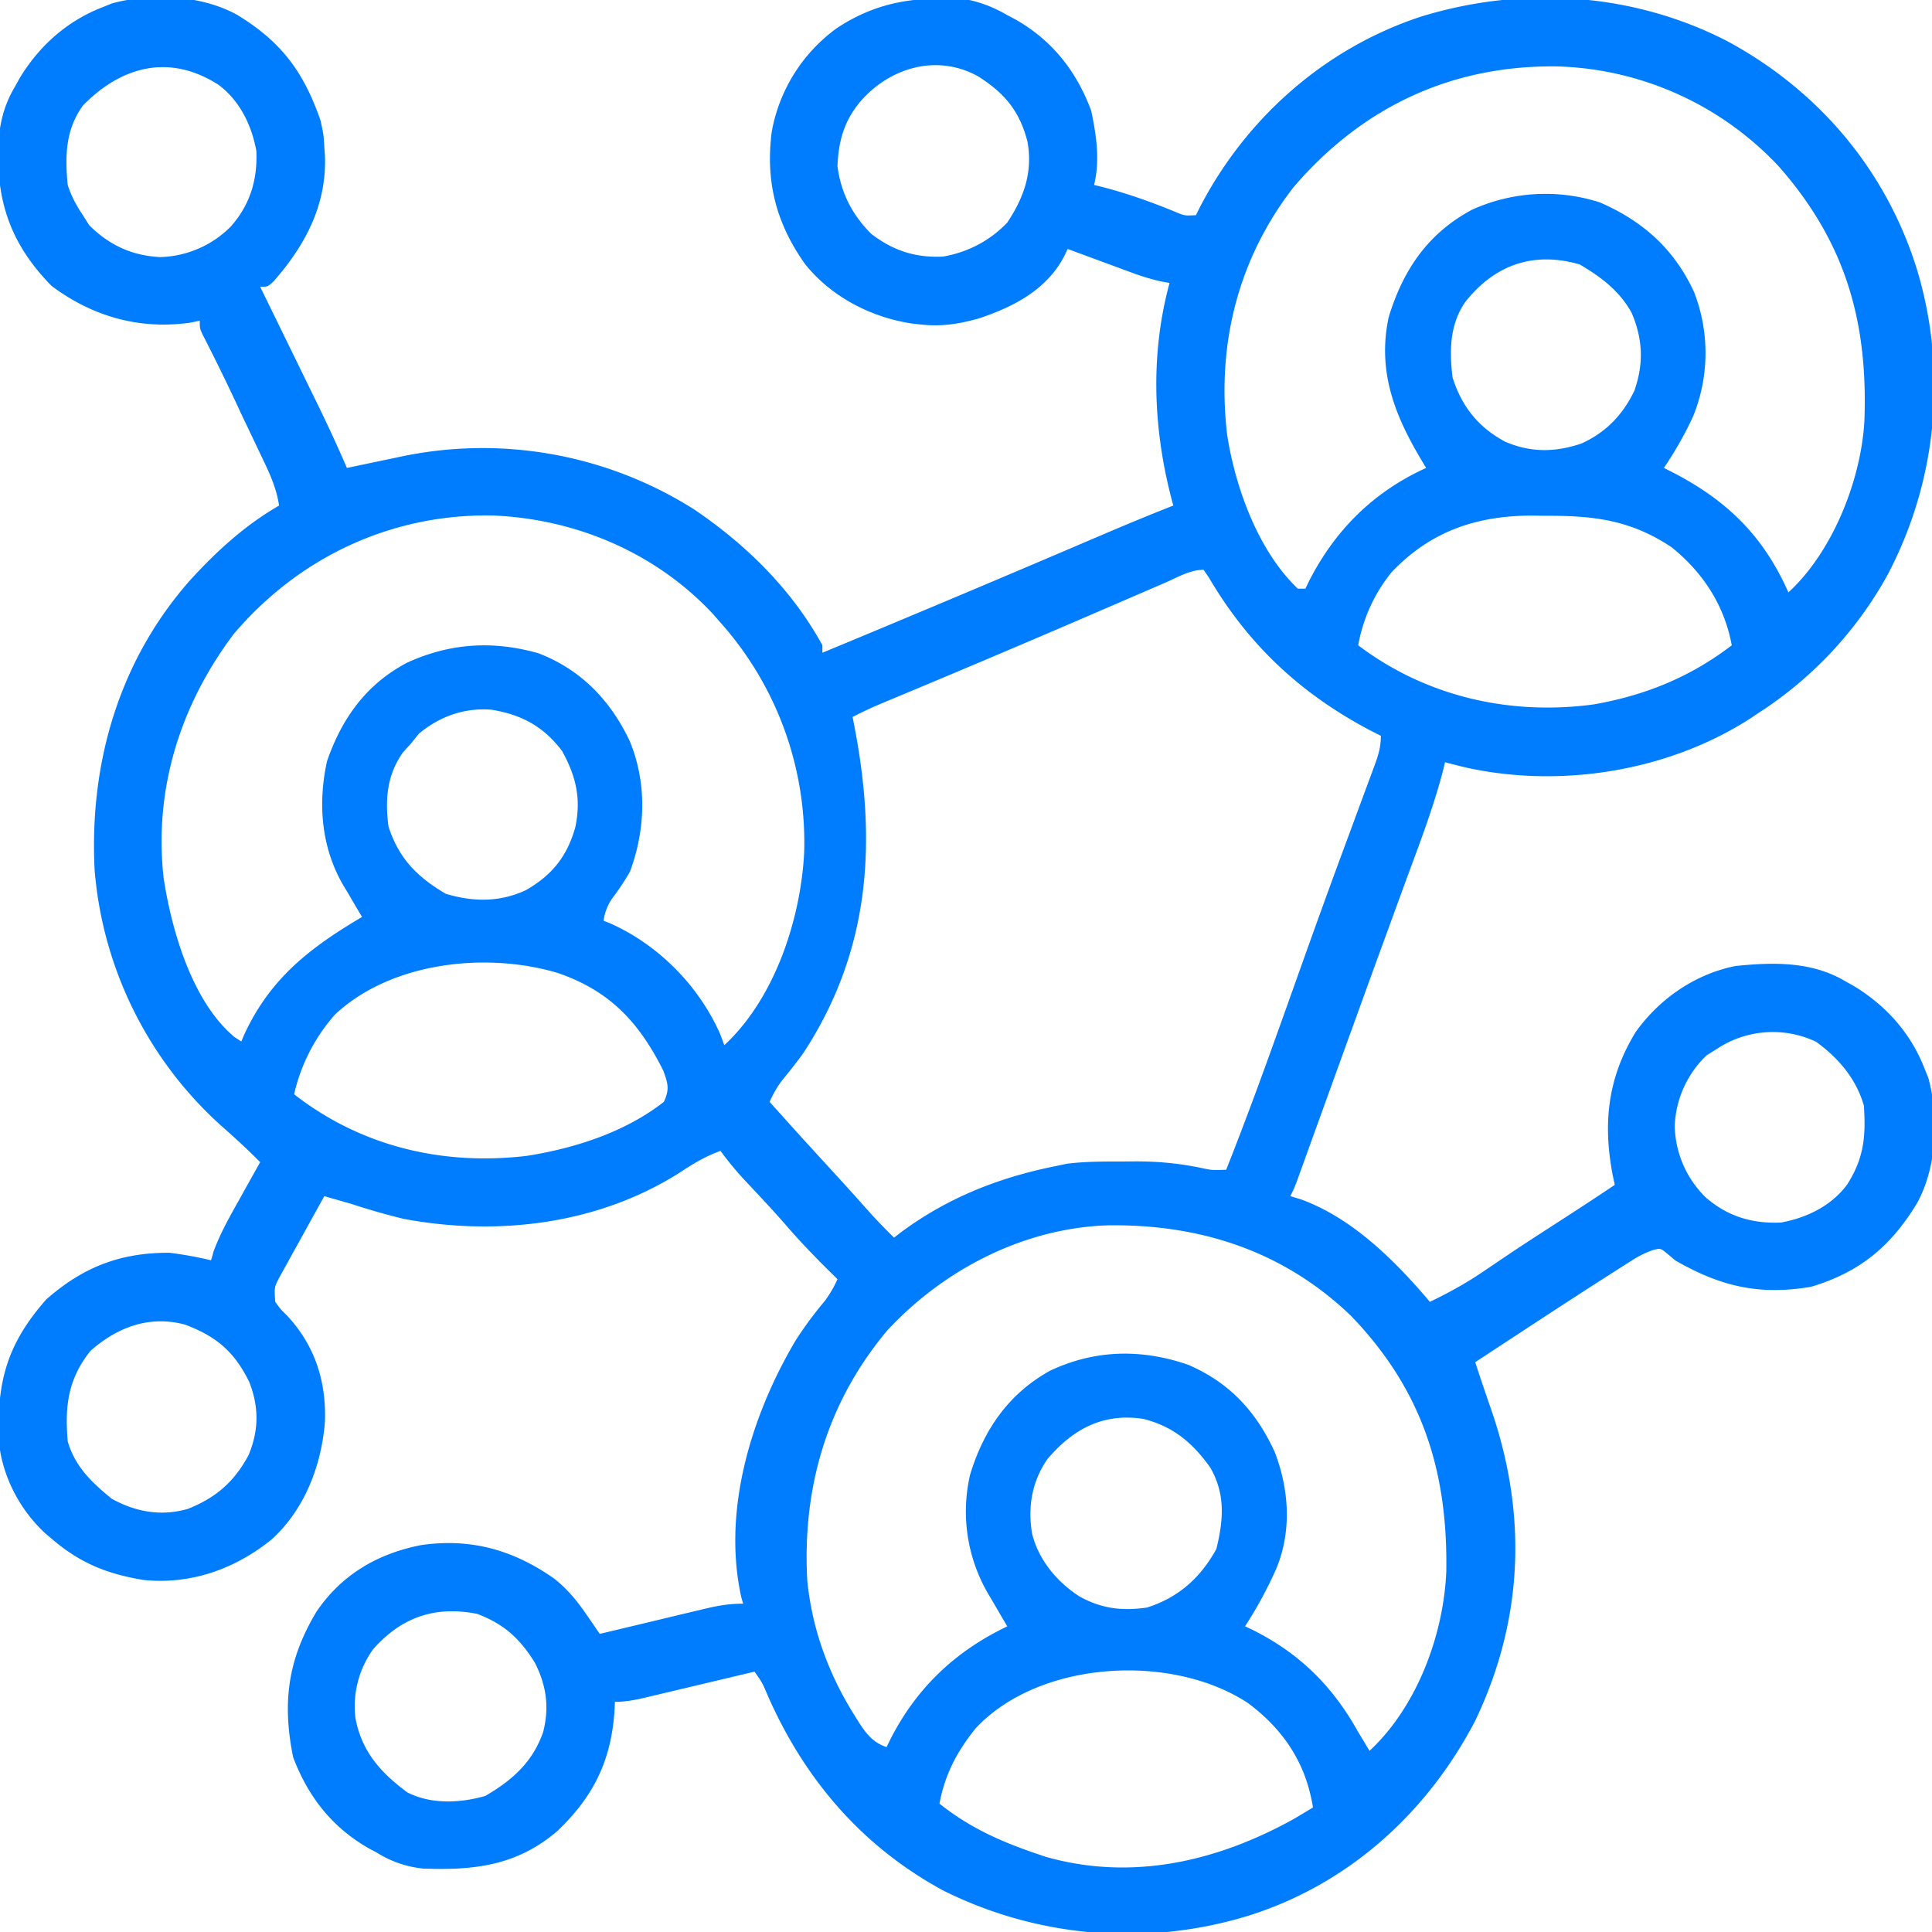 <svg xmlns="http://www.w3.org/2000/svg" width="30" height="30" fill="none"><g clip-path="url(#a)"><path fill="#007CFF" d="M3.688.234c.685.418 1.03.887 1.29 1.64.047.217.047.217.058.411l.009.12c.034.769-.302 1.401-.797 1.964-.091.084-.091.084-.208.084l.847 1.734.07.143q.225.463.43.936L6.18 7.1a6.14 6.14 0 0 1 4.598.81c.81.548 1.518 1.245 1.992 2.109v.117q1.975-.819 3.94-1.658l.172-.074.32-.136q.506-.216 1.017-.418-.026-.094-.05-.192c-.267-1.072-.3-2.193-.008-3.265l-.127-.022a3.5 3.5 0 0 1-.477-.144l-.352-.13-.182-.067-.444-.164-.052.108c-.27.524-.792.794-1.333.972-.31.086-.581.129-.9.092l-.138-.015c-.636-.097-1.254-.418-1.656-.924-.448-.632-.615-1.278-.517-2.05A2.54 2.54 0 0 1 12.996.436c.651-.43 1.294-.504 2.06-.435.217.05.393.123.585.234l.123.065c.576.326.953.807 1.181 1.422.08.387.137.762.044 1.15l.114.028c.39.1.758.231 1.131.383.16.068.16.068.337.058l.056-.114C19.345 1.836 20.57.75 22.062.259c1.573-.485 3.288-.377 4.757.379 1.425.768 2.474 2.011 2.951 3.558a6.28 6.28 0 0 1-.466 4.742 6 6 0 0 1-2.003 2.136l-.136.091c-1.262.808-2.913 1.075-4.375.759a12 12 0 0 1-.352-.088l-.024.102c-.145.567-.352 1.11-.555 1.66l-.185.505-.132.363q-.277.756-.55 1.514l-.043.117-.378 1.046-.235.65-.071.198-.066.182-.057.158c-.048.126-.048.126-.106.243l.157.047c.802.288 1.472.957 2.01 1.594.304-.146.587-.303.865-.495l.228-.154.123-.083c.298-.2.6-.393.901-.588q.38-.245.755-.497-.014-.06-.028-.125c-.161-.818-.088-1.53.352-2.248.37-.518.923-.9 1.55-1.025.587-.06 1.18-.073 1.7.234l.136.076c.496.3.883.73 1.095 1.272l.063.156c.17.614.131 1.396-.18 1.953-.407.667-.889 1.066-1.641 1.29-.807.137-1.407-.006-2.11-.41q-.06-.052-.123-.104c-.105-.086-.105-.086-.222-.056a1.5 1.5 0 0 0-.336.167l-.127.08-.137.088-.143.091c-.676.433-1.346.875-2.017 1.315q.123.376.253.75c.557 1.624.494 3.256-.253 4.817-.738 1.418-1.947 2.52-3.477 3.014a6.4 6.4 0 0 1-4.785-.378c-1.26-.683-2.147-1.722-2.719-3.016-.087-.207-.087-.207-.21-.382l-.18.043-1.36.323-.13.031c-.17.04-.322.072-.498.072l-.005.118c-.048.786-.321 1.345-.885 1.885-.626.54-1.294.616-2.084.586a1.64 1.64 0 0 1-.718-.245l-.122-.065c-.576-.326-.95-.806-1.182-1.419-.172-.847-.084-1.522.367-2.267.392-.574.955-.9 1.633-1.029.767-.106 1.418.078 2.05.52.214.168.365.356.518.58l.11.16.083.121.838-.2.286-.069.538-.128c.196-.046.362-.072.565-.072q-.015-.049-.029-.1c-.3-1.351.16-2.837.847-3.993q.204-.316.445-.602a1.7 1.7 0 0 0 .201-.344l-.1-.099c-.25-.246-.49-.495-.718-.761-.188-.215-.383-.422-.578-.63a5 5 0 0 1-.42-.502c-.235.084-.426.2-.633.337-1.269.806-2.83.991-4.289.718a11 11 0 0 1-.82-.235l-.41-.117q-.192.345-.381.689l-.11.197-.104.19-.097.175c-.086.163-.086.163-.07.39.081.113.081.113.19.22.426.464.602 1.008.582 1.637-.053.682-.314 1.367-.83 1.834-.566.458-1.255.702-1.984.628-.562-.092-.98-.258-1.415-.628l-.11-.093c-.416-.381-.701-.943-.73-1.51-.017-.887.15-1.454.741-2.125.57-.503 1.153-.729 1.915-.725.219.027.431.066.645.117l.038-.137c.108-.291.257-.552.409-.822l.091-.165.224-.4c-.202-.204-.41-.395-.627-.585a6 6 0 0 1-1.944-3.955c-.083-1.652.377-3.241 1.478-4.491.41-.45.856-.859 1.386-1.164-.038-.27-.145-.497-.261-.74l-.062-.13-.194-.408q-.065-.134-.128-.272a33 33 0 0 0-.542-1.106c-.044-.097-.044-.097-.044-.215l-.146.03c-.787.112-1.518-.093-2.157-.572-.603-.616-.84-1.248-.83-2.099.014-.37.072-.67.262-.991l.075-.136C.607.716 1.036.33 1.58.117l.156-.063c.614-.17 1.395-.131 1.953.18M1.286 1.641c-.27.375-.277.78-.235 1.23.056.175.133.317.235.469l.099.157c.308.308.664.473 1.1.495a1.6 1.6 0 0 0 1.104-.48c.296-.34.41-.719.392-1.168-.074-.402-.256-.777-.586-1.026-.756-.486-1.502-.299-2.11.323m12.07-.059c-.25.3-.334.61-.351.996.052.412.231.764.527 1.055.337.259.688.373 1.113.351.385-.067.726-.245.996-.527.262-.393.398-.784.315-1.256-.125-.483-.358-.759-.778-1.022-.644-.348-1.37-.123-1.822.403M20.091 2.9c-.871 1.122-1.202 2.458-1.035 3.857.128.82.483 1.801 1.097 2.384h.117l.058-.12c.407-.796 1.004-1.386 1.817-1.755l-.076-.127c-.42-.703-.682-1.384-.506-2.213.223-.73.607-1.303 1.296-1.67a2.76 2.76 0 0 1 1.981-.114c.67.29 1.157.725 1.465 1.392a2.61 2.61 0 0 1-.014 1.93c-.13.283-.28.543-.454.802l.152.077c.831.433 1.394.98 1.781 1.856.685-.629 1.126-1.737 1.18-2.657.058-1.545-.29-2.774-1.324-3.952a4.9 4.9 0 0 0-3.452-1.559c-1.633-.02-3.015.627-4.083 1.87m2.66 1.79c-.241.352-.246.755-.196 1.17.142.451.4.773.815.997.397.171.774.167 1.181.031.382-.17.648-.447.828-.823.146-.421.132-.8-.044-1.21-.187-.339-.476-.557-.806-.75-.716-.206-1.318.002-1.778.585M3.63 9.844c-.831 1.102-1.248 2.424-1.087 3.805.126.811.445 1.912 1.1 2.456l.104.067.045-.106c.406-.878 1.02-1.348 1.83-1.828l-.099-.165-.128-.22-.065-.107c-.341-.586-.397-1.267-.252-1.926.23-.666.608-1.193 1.236-1.526.663-.307 1.337-.352 2.047-.15.662.254 1.123.737 1.419 1.367.267.654.246 1.365.002 2.024-.084.146-.173.28-.275.414a.8.8 0 0 0-.135.348l.103.041c.749.333 1.38.972 1.71 1.724l.062.168c.782-.725 1.184-1.948 1.24-2.986a5.13 5.13 0 0 0-1.299-3.576l-.116-.133c-.89-.954-2.134-1.481-3.432-1.531-1.565-.025-2.999.649-4.01 1.84m17.978-.958a2.5 2.5 0 0 0-.518 1.134c1.051.796 2.356 1.094 3.657.918.799-.14 1.5-.424 2.144-.918-.115-.621-.446-1.13-.937-1.524-.635-.423-1.206-.49-1.956-.487l-.205-.003c-.865 0-1.58.243-2.185.88m-3.494.153-.144.062-.31.134-.832.359-.176.076a282 282 0 0 1-2.813 1.19l-.136.057-.118.05a7 7 0 0 0-.346.166l.021.108c.358 1.826.26 3.51-.783 5.107a8 8 0 0 1-.325.418c-.085.11-.144.217-.202.343q.462.517.931 1.027.33.359.652.722a10 10 0 0 0 .35.36l.094-.073c.73-.545 1.536-.863 2.426-1.04l.16-.034c.292-.037.582-.035.876-.035l.182-.002c.36-.001.694.03 1.046.105.153.032.153.032.373.025.331-.834.636-1.677.937-2.523l.294-.824.074-.207q.24-.67.486-1.337l.063-.17.292-.79.103-.278.047-.127c.063-.17.106-.3.106-.482l-.176-.09c-1.071-.567-1.88-1.32-2.497-2.372l-.08-.116c-.206 0-.39.11-.575.191m-11.61 2.354-.12.15-.129.143c-.247.35-.277.729-.223 1.146.16.5.448.787.89 1.047.427.127.831.133 1.241-.055.408-.233.643-.525.77-.977.094-.444.012-.793-.206-1.187-.288-.38-.628-.564-1.098-.64-.422-.032-.801.104-1.125.373m-1.303 4.362a2.8 2.8 0 0 0-.634 1.237c1.045.814 2.313 1.111 3.615.956.742-.117 1.527-.368 2.127-.839.09-.197.064-.28-.009-.484-.378-.752-.828-1.24-1.645-1.519-1.118-.33-2.588-.165-3.454.649m21.456.534-.158.099a1.6 1.6 0 0 0-.494 1.1 1.6 1.6 0 0 0 .48 1.104c.34.296.718.41 1.168.392.402-.074.777-.255 1.026-.585.263-.41.296-.748.263-1.231-.117-.414-.397-.743-.743-.992a1.57 1.57 0 0 0-1.542.113m-12.86 4.347c-.95 1.12-1.344 2.462-1.261 3.915.077.756.333 1.45.736 2.09l.067.108c.12.183.216.306.427.38l.059-.12c.408-.8 1.006-1.367 1.816-1.755l-.098-.167-.129-.221-.065-.11a2.53 2.53 0 0 1-.285-1.858c.213-.7.599-1.258 1.242-1.614.696-.328 1.419-.342 2.143-.092.642.276 1.057.726 1.345 1.355.224.583.267 1.231.022 1.816a6.4 6.4 0 0 1-.483.89l.116.055c.733.367 1.242.872 1.641 1.587l.176.292c.735-.683 1.152-1.8 1.192-2.79.024-1.56-.377-2.817-1.477-3.962-1.053-1.013-2.351-1.43-3.788-1.408-1.29.046-2.516.674-3.395 1.61m-12.394.34c-.349.44-.399.854-.352 1.407.116.393.373.636.685.89.375.205.762.274 1.177.157.437-.172.722-.42.945-.834.162-.389.164-.75.01-1.141-.23-.467-.511-.707-1-.889-.552-.145-1.047.04-1.465.41m14.859 1.681c-.241.35-.307.746-.236 1.161.104.407.38.738.729.967.345.193.662.232 1.054.176.488-.154.832-.463 1.077-.908.112-.45.144-.86-.098-1.272-.275-.383-.576-.634-1.037-.75-.626-.094-1.091.158-1.489.626M5.797 25.605a1.52 1.52 0 0 0-.278 1.072c.097.52.389.846.806 1.155.369.189.821.167 1.212.055.42-.246.734-.525.897-.992.099-.387.05-.726-.13-1.079-.233-.375-.482-.601-.895-.756-.652-.128-1.173.05-1.611.545m9.352 1.232c-.29.36-.478.717-.562 1.17.451.36.924.577 1.464.762l.177.061c1.35.386 2.677.073 3.866-.588q.147-.087.293-.176c-.11-.687-.454-1.205-1.008-1.62-1.188-.784-3.244-.665-4.23.391"/></g><defs><clipPath id="a"><path fill="#fff" d="M0 0h30v30H0z"/></clipPath></defs></svg>